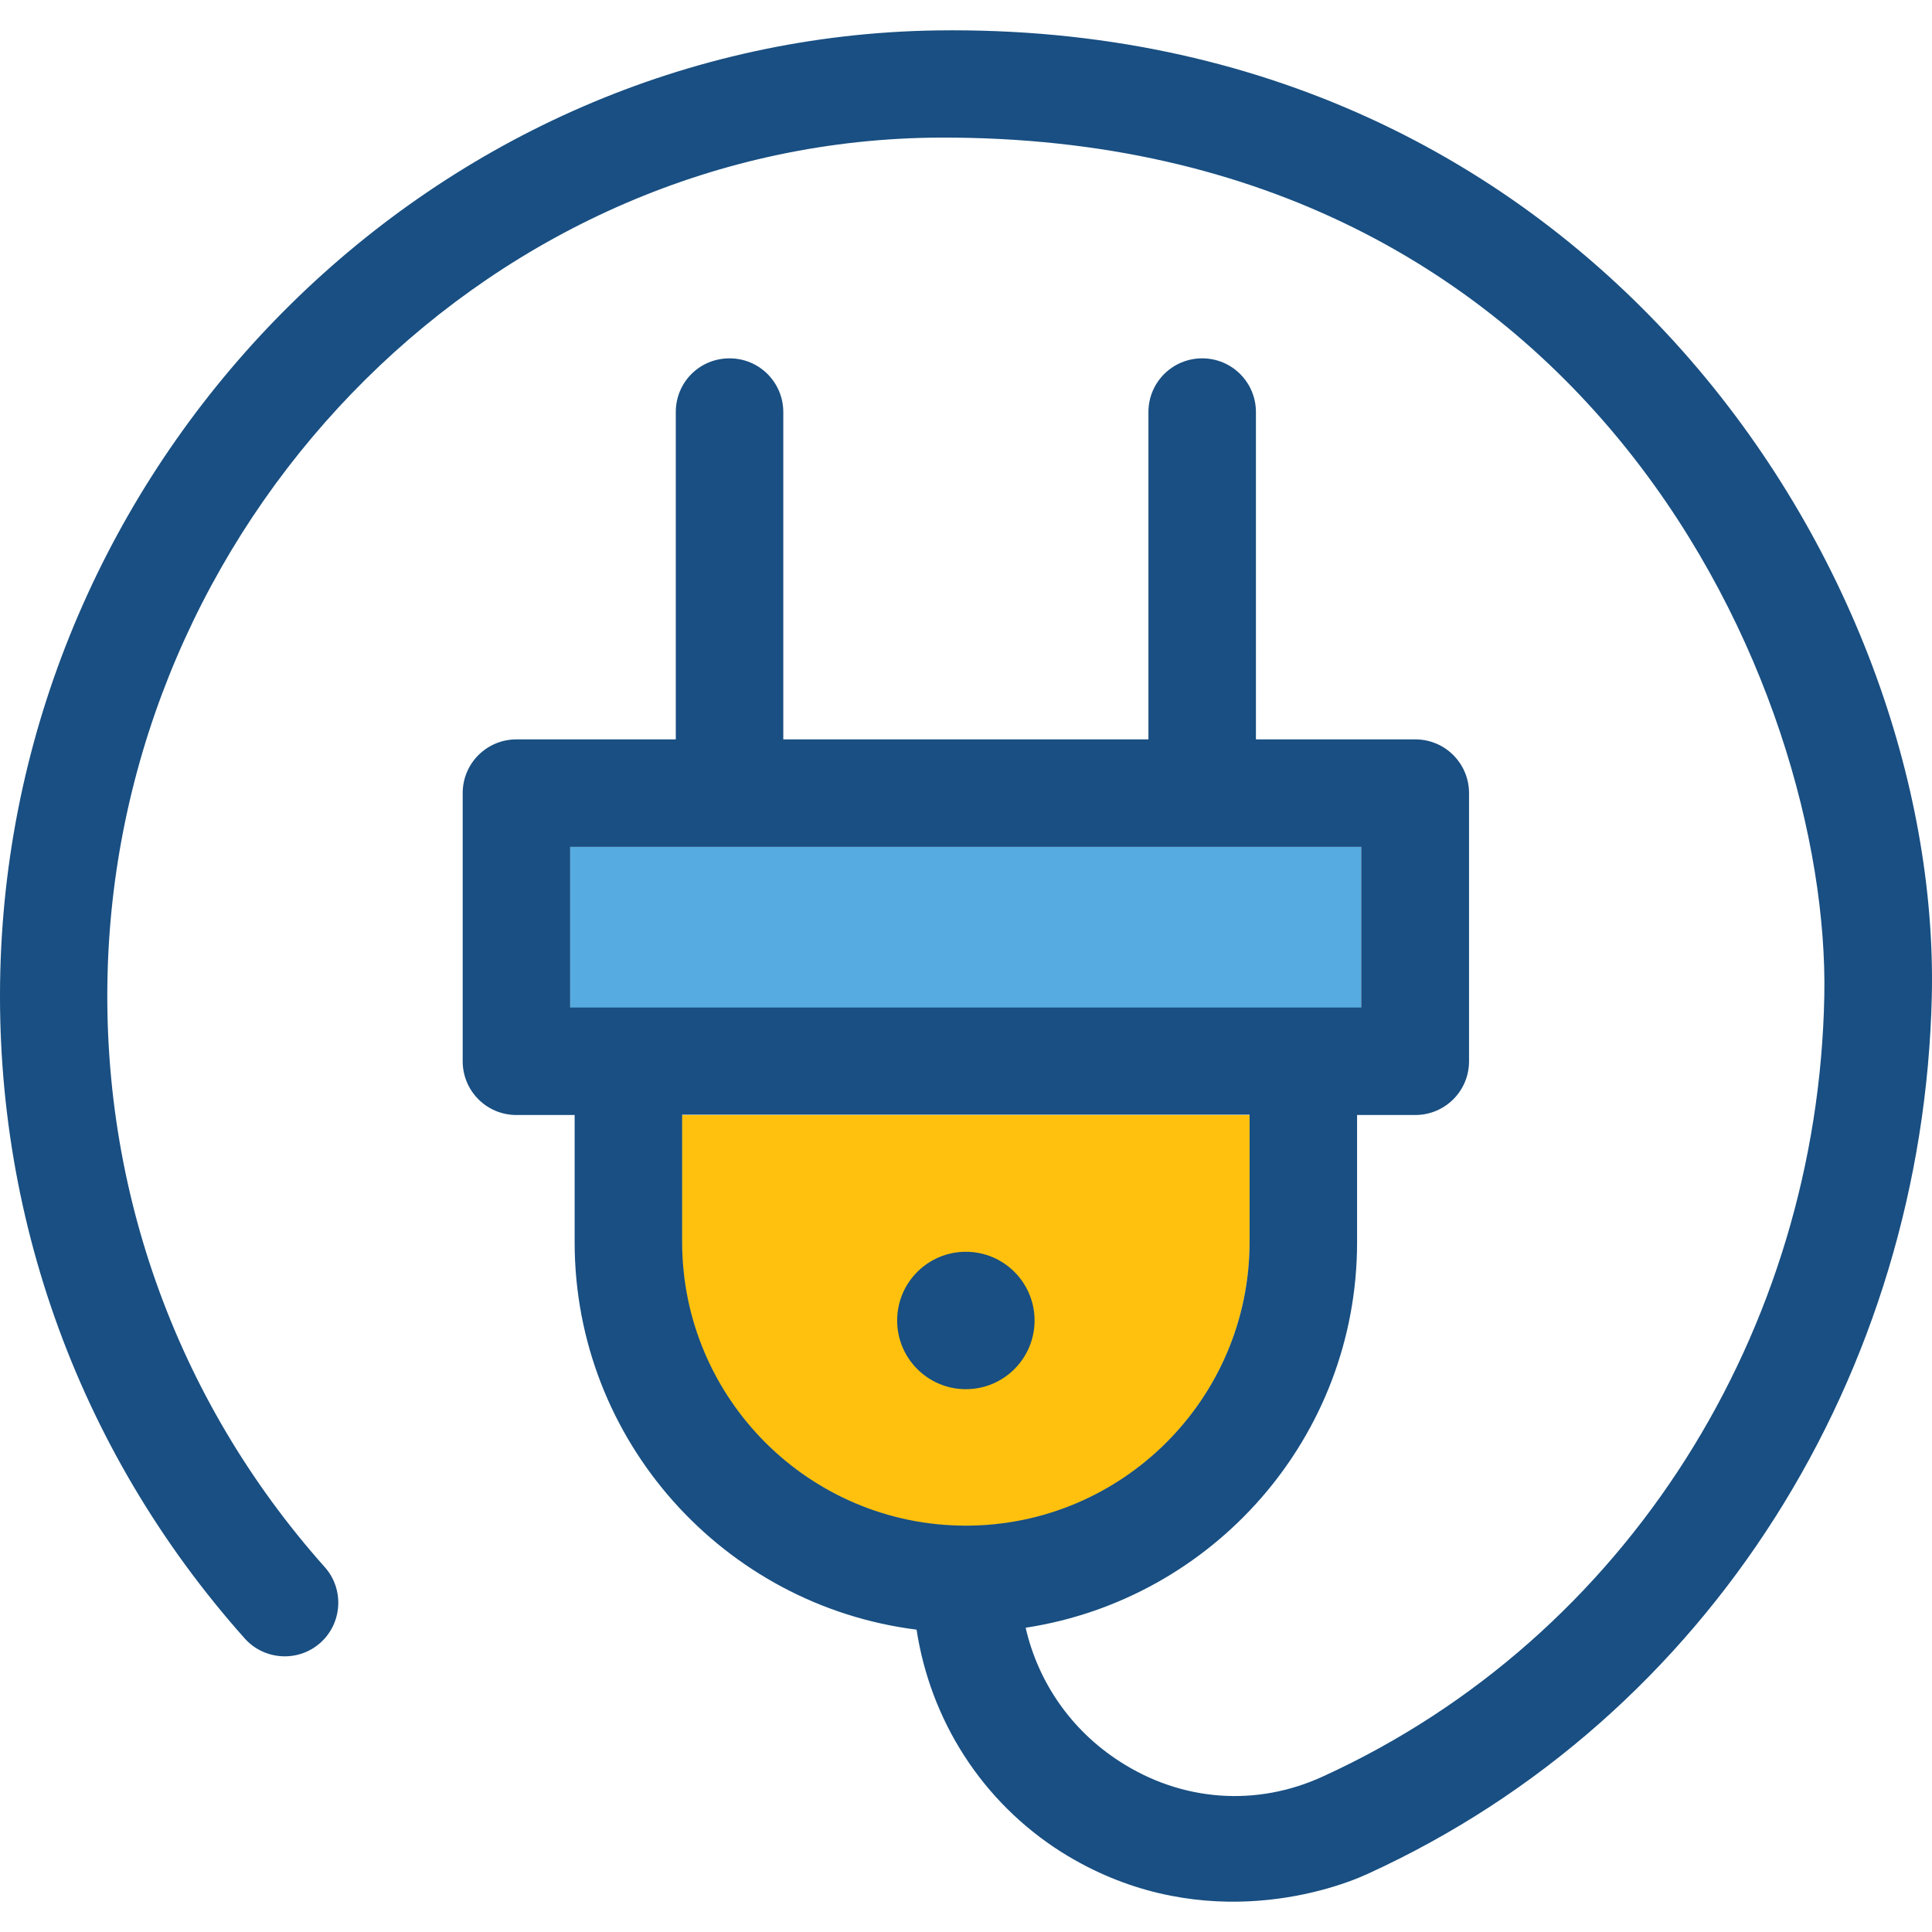 <?xml version="1.0" encoding="iso-8859-1"?>
<!-- Uploaded to: SVG Repo, www.svgrepo.com, Generator: SVG Repo Mixer Tools -->
<svg version="1.1" id="Layer_1" xmlns="http://www.w3.org/2000/svg" xmlns:xlink="http://www.w3.org/1999/xlink" 
	 viewBox="0 0 392.678 392.678" xml:space="preserve">
<rect x="115.89" y="172.129" style="fill:#56ACE0;" width="160.776" height="32.711"/>
<path style="fill:#FFC10D;" d="M196.311,310.149c31.806,0,57.665-25.859,57.665-57.665v-25.859H138.581v25.859
	C138.581,284.226,164.505,310.149,196.311,310.149z"/>
<g>
	<circle style="fill:#194F82;" cx="196.311" cy="268.388" r="13.964"/>
	<path style="fill:#194F82;" d="M190.428,6.182C88.674,7.669,5.216,91.063,0.238,192.687
		c-2.521,51.846,15.063,101.689,49.519,140.348c4.008,4.461,10.925,4.848,15.386,0.84c4.461-4.008,4.848-10.925,0.84-15.386
		c-30.578-34.327-46.222-78.675-43.96-124.768c4.461-90.311,78.61-165.43,169.115-165.754
		c132.396-0.388,180.816,112.356,179.653,174.416c-1.293,68.008-39.952,130.327-101.818,158.642
		c-13.576,6.271-28.768,5.172-41.438-3.038c-9.826-6.335-16.549-16.097-19.071-27.152c38.077-5.818,67.362-38.659,67.362-78.351
		v-25.859h11.83c6.012,0,10.925-4.848,10.925-10.925v-54.497c0-6.012-4.849-10.925-10.925-10.925h-32.388V83.758
		c0-6.012-4.848-10.925-10.925-10.925c-6.012,0-10.925,4.848-10.925,10.925v66.521h-74.214V83.758
		c0-6.012-4.848-10.925-10.925-10.925s-10.925,4.848-10.925,10.925v66.521h-32.388c-6.012,0-10.925,4.848-10.925,10.925v54.497
		c0,6.012,4.848,10.925,10.925,10.925h11.83v25.859c0,40.404,30.384,73.826,69.495,78.739c2.844,18.489,13.317,34.974,29.414,45.188
		c26.828,16.873,53.657,8.404,62.255,4.461c69.754-31.871,112.937-101.948,114.683-178.489
		C394.517,116.404,323.147,4.372,190.428,6.182z M115.89,172.129h160.776v32.646H115.89V172.129z M138.581,226.562h115.394v25.859
		c0,31.806-25.859,57.665-57.665,57.665s-57.665-25.859-57.665-57.665v-25.859H138.581z"/>
</g>
</svg>